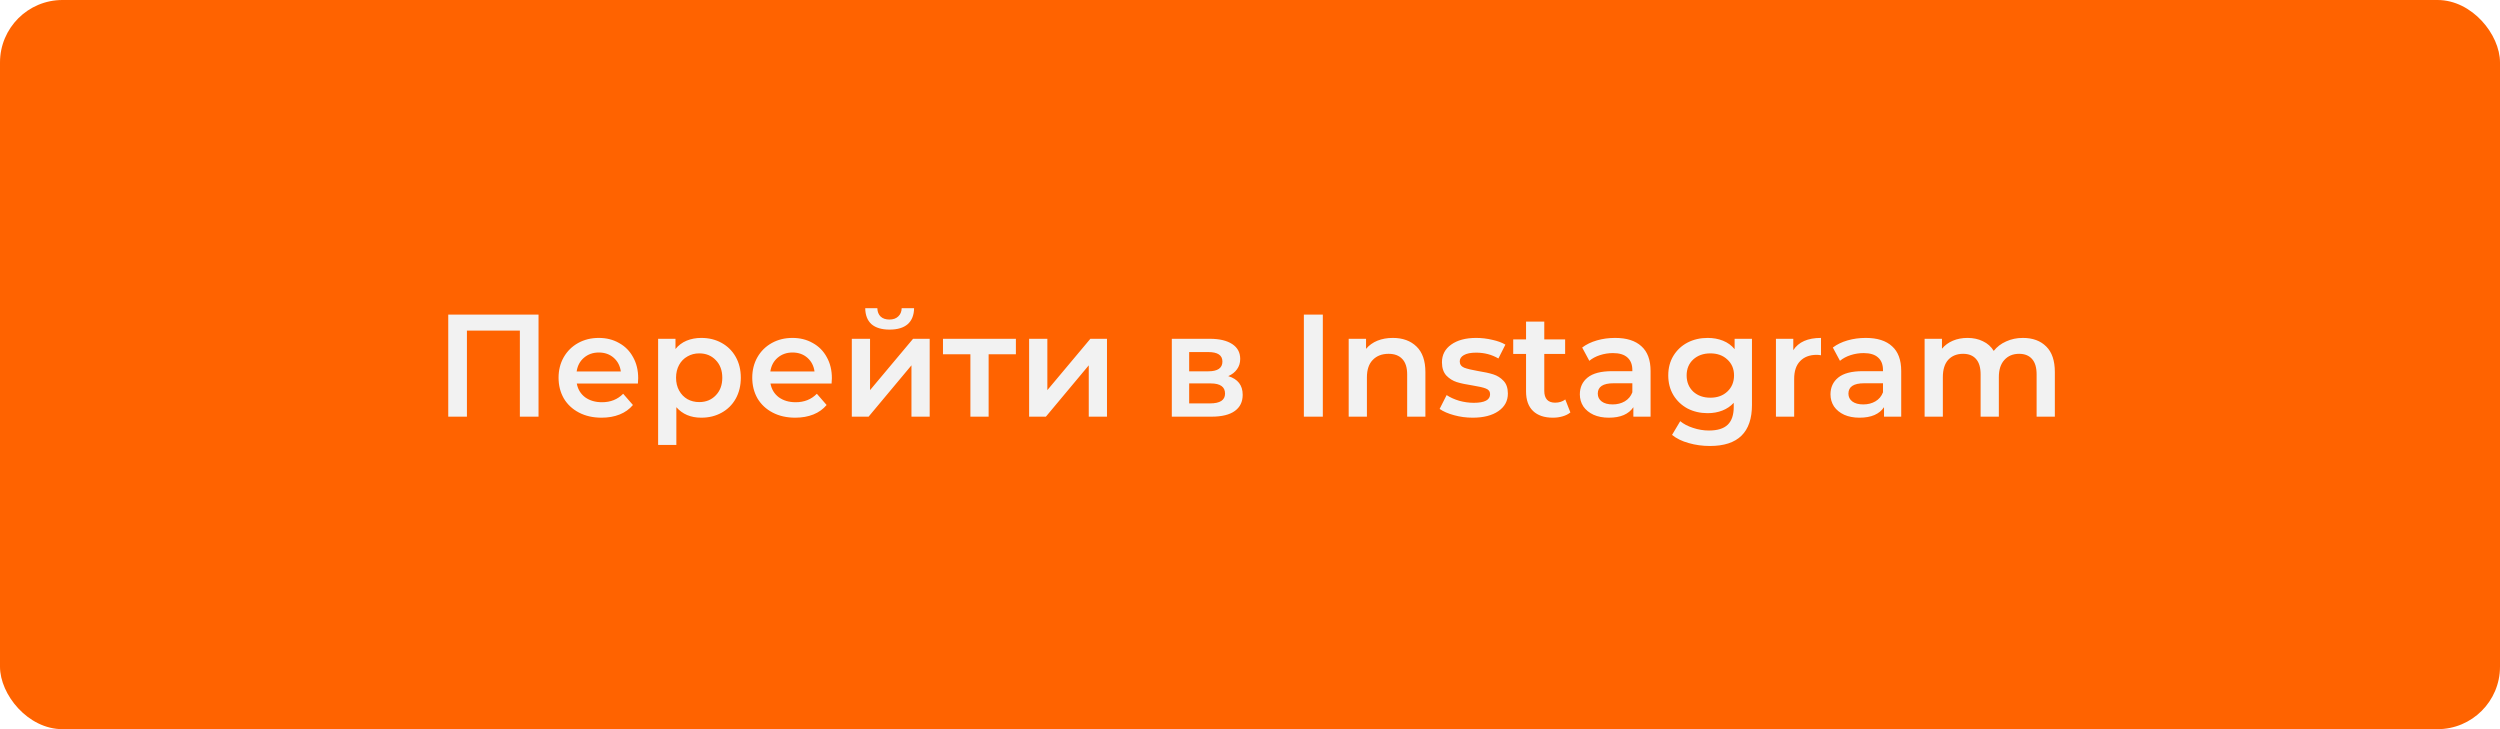 <?xml version="1.0" encoding="UTF-8"?> <svg xmlns="http://www.w3.org/2000/svg" width="240" height="70" viewBox="0 0 240 70" fill="none"> <g filter="url(#filter0_i)"> <rect width="240" height="70" rx="6" fill="#FF6300"></rect> </g> <path d="M51.699 30.2V40H49.907V31.74H44.825V40H43.032V30.2H51.699ZM61.266 36.304C61.266 36.425 61.257 36.598 61.238 36.822H55.372C55.474 37.373 55.74 37.811 56.17 38.138C56.608 38.455 57.15 38.614 57.794 38.614C58.615 38.614 59.292 38.343 59.824 37.802L60.762 38.88C60.426 39.281 60.001 39.585 59.488 39.79C58.974 39.995 58.396 40.098 57.752 40.098C56.931 40.098 56.207 39.935 55.582 39.608C54.956 39.281 54.471 38.829 54.126 38.25C53.79 37.662 53.622 36.999 53.622 36.262C53.622 35.534 53.785 34.881 54.112 34.302C54.448 33.714 54.91 33.257 55.498 32.93C56.086 32.603 56.748 32.44 57.486 32.44C58.214 32.44 58.862 32.603 59.432 32.93C60.011 33.247 60.459 33.7 60.776 34.288C61.102 34.867 61.266 35.539 61.266 36.304ZM57.486 33.84C56.926 33.84 56.45 34.008 56.058 34.344C55.675 34.671 55.442 35.109 55.358 35.66H59.6C59.525 35.119 59.297 34.68 58.914 34.344C58.531 34.008 58.055 33.84 57.486 33.84ZM67.324 32.44C68.052 32.44 68.701 32.599 69.27 32.916C69.849 33.233 70.301 33.681 70.628 34.26C70.955 34.839 71.118 35.506 71.118 36.262C71.118 37.018 70.955 37.69 70.628 38.278C70.301 38.857 69.849 39.305 69.27 39.622C68.701 39.939 68.052 40.098 67.324 40.098C66.316 40.098 65.518 39.762 64.93 39.09V42.716H63.18V32.524H64.846V33.504C65.135 33.149 65.49 32.883 65.91 32.706C66.339 32.529 66.811 32.44 67.324 32.44ZM67.128 38.6C67.772 38.6 68.299 38.385 68.71 37.956C69.13 37.527 69.34 36.962 69.34 36.262C69.34 35.562 69.13 34.997 68.71 34.568C68.299 34.139 67.772 33.924 67.128 33.924C66.708 33.924 66.33 34.022 65.994 34.218C65.658 34.405 65.392 34.675 65.196 35.03C65 35.385 64.902 35.795 64.902 36.262C64.902 36.729 65 37.139 65.196 37.494C65.392 37.849 65.658 38.124 65.994 38.32C66.33 38.507 66.708 38.6 67.128 38.6ZM79.86 36.304C79.86 36.425 79.85 36.598 79.832 36.822H73.966C74.068 37.373 74.334 37.811 74.764 38.138C75.202 38.455 75.744 38.614 76.388 38.614C77.209 38.614 77.886 38.343 78.418 37.802L79.356 38.88C79.02 39.281 78.595 39.585 78.082 39.79C77.568 39.995 76.99 40.098 76.346 40.098C75.524 40.098 74.801 39.935 74.176 39.608C73.55 39.281 73.065 38.829 72.72 38.25C72.384 37.662 72.216 36.999 72.216 36.262C72.216 35.534 72.379 34.881 72.706 34.302C73.042 33.714 73.504 33.257 74.092 32.93C74.68 32.603 75.342 32.44 76.08 32.44C76.808 32.44 77.456 32.603 78.026 32.93C78.604 33.247 79.052 33.7 79.37 34.288C79.696 34.867 79.86 35.539 79.86 36.304ZM76.08 33.84C75.52 33.84 75.044 34.008 74.652 34.344C74.269 34.671 74.036 35.109 73.952 35.66H78.194C78.119 35.119 77.89 34.68 77.508 34.344C77.125 34.008 76.649 33.84 76.08 33.84ZM81.774 32.524H83.524V37.452L87.654 32.524H89.25V40H87.5V35.072L83.384 40H81.774V32.524ZM85.4 31.642C84.644 31.642 84.065 31.469 83.664 31.124C83.272 30.769 83.071 30.256 83.062 29.584H84.224C84.233 29.92 84.336 30.186 84.532 30.382C84.737 30.578 85.022 30.676 85.386 30.676C85.74 30.676 86.02 30.578 86.226 30.382C86.44 30.186 86.552 29.92 86.562 29.584H87.752C87.742 30.256 87.537 30.769 87.136 31.124C86.734 31.469 86.156 31.642 85.4 31.642ZM97.526 34.008H94.908V40H93.158V34.008H90.526V32.524H97.526V34.008ZM98.795 32.524H100.545V37.452L104.675 32.524H106.271V40H104.521V35.072L100.405 40H98.795V32.524ZM117.912 36.108C118.836 36.388 119.298 36.985 119.298 37.9C119.298 38.572 119.046 39.09 118.542 39.454C118.038 39.818 117.292 40 116.302 40H112.494V32.524H116.148C117.063 32.524 117.777 32.692 118.29 33.028C118.804 33.364 119.06 33.84 119.06 34.456C119.06 34.839 118.958 35.17 118.752 35.45C118.556 35.73 118.276 35.949 117.912 36.108ZM114.16 35.646H115.994C116.9 35.646 117.352 35.333 117.352 34.708C117.352 34.101 116.9 33.798 115.994 33.798H114.16V35.646ZM116.162 38.726C117.124 38.726 117.604 38.413 117.604 37.788C117.604 37.461 117.492 37.219 117.268 37.06C117.044 36.892 116.694 36.808 116.218 36.808H114.16V38.726H116.162ZM125.171 30.2H126.991V40H125.171V30.2ZM133.716 32.44C134.659 32.44 135.415 32.715 135.984 33.266C136.554 33.817 136.838 34.633 136.838 35.716V40H135.088V35.94C135.088 35.287 134.934 34.797 134.626 34.47C134.318 34.134 133.88 33.966 133.31 33.966C132.666 33.966 132.158 34.162 131.784 34.554C131.411 34.937 131.224 35.492 131.224 36.22V40H129.474V32.524H131.14V33.49C131.43 33.145 131.794 32.883 132.232 32.706C132.671 32.529 133.166 32.44 133.716 32.44ZM141.368 40.098C140.761 40.098 140.169 40.019 139.59 39.86C139.011 39.701 138.549 39.501 138.204 39.258L138.876 37.928C139.212 38.152 139.613 38.334 140.08 38.474C140.556 38.605 141.023 38.67 141.48 38.67C142.525 38.67 143.048 38.395 143.048 37.844C143.048 37.583 142.913 37.401 142.642 37.298C142.381 37.195 141.956 37.097 141.368 37.004C140.752 36.911 140.248 36.803 139.856 36.682C139.473 36.561 139.137 36.351 138.848 36.052C138.568 35.744 138.428 35.319 138.428 34.778C138.428 34.069 138.722 33.504 139.31 33.084C139.907 32.655 140.71 32.44 141.718 32.44C142.231 32.44 142.745 32.501 143.258 32.622C143.771 32.734 144.191 32.888 144.518 33.084L143.846 34.414C143.211 34.041 142.497 33.854 141.704 33.854C141.191 33.854 140.799 33.933 140.528 34.092C140.267 34.241 140.136 34.442 140.136 34.694C140.136 34.974 140.276 35.175 140.556 35.296C140.845 35.408 141.289 35.515 141.886 35.618C142.483 35.711 142.973 35.819 143.356 35.94C143.739 36.061 144.065 36.267 144.336 36.556C144.616 36.845 144.756 37.256 144.756 37.788C144.756 38.488 144.453 39.048 143.846 39.468C143.239 39.888 142.413 40.098 141.368 40.098ZM150.757 39.594C150.552 39.762 150.3 39.888 150.001 39.972C149.712 40.056 149.404 40.098 149.077 40.098C148.256 40.098 147.621 39.883 147.173 39.454C146.725 39.025 146.501 38.399 146.501 37.578V33.98H145.269V32.58H146.501V30.872H148.251V32.58H150.253V33.98H148.251V37.536C148.251 37.9 148.34 38.18 148.517 38.376C148.695 38.563 148.951 38.656 149.287 38.656C149.679 38.656 150.006 38.553 150.267 38.348L150.757 39.594ZM155.053 32.44C156.154 32.44 156.994 32.706 157.573 33.238C158.161 33.761 158.455 34.554 158.455 35.618V40H156.803V39.09C156.588 39.417 156.28 39.669 155.879 39.846C155.487 40.014 155.011 40.098 154.451 40.098C153.891 40.098 153.401 40.005 152.981 39.818C152.561 39.622 152.234 39.356 152.001 39.02C151.777 38.675 151.665 38.287 151.665 37.858C151.665 37.186 151.912 36.649 152.407 36.248C152.911 35.837 153.699 35.632 154.773 35.632H156.705V35.52C156.705 34.997 156.546 34.596 156.229 34.316C155.921 34.036 155.459 33.896 154.843 33.896C154.423 33.896 154.007 33.961 153.597 34.092C153.195 34.223 152.855 34.405 152.575 34.638L151.889 33.364C152.281 33.065 152.752 32.837 153.303 32.678C153.853 32.519 154.437 32.44 155.053 32.44ZM154.815 38.824C155.253 38.824 155.641 38.726 155.977 38.53C156.322 38.325 156.565 38.035 156.705 37.662V36.794H154.899C153.891 36.794 153.387 37.125 153.387 37.788C153.387 38.105 153.513 38.357 153.765 38.544C154.017 38.731 154.367 38.824 154.815 38.824ZM168.189 32.524V38.866C168.189 41.498 166.845 42.814 164.157 42.814C163.438 42.814 162.757 42.721 162.113 42.534C161.469 42.357 160.937 42.095 160.517 41.75L161.301 40.434C161.628 40.705 162.038 40.919 162.533 41.078C163.037 41.246 163.546 41.33 164.059 41.33C164.88 41.33 165.482 41.143 165.865 40.77C166.248 40.397 166.439 39.827 166.439 39.062V38.67C166.14 38.997 165.776 39.244 165.347 39.412C164.918 39.58 164.446 39.664 163.933 39.664C163.224 39.664 162.58 39.515 162.001 39.216C161.432 38.908 160.979 38.479 160.643 37.928C160.316 37.377 160.153 36.747 160.153 36.038C160.153 35.329 160.316 34.703 160.643 34.162C160.979 33.611 161.432 33.187 162.001 32.888C162.58 32.589 163.224 32.44 163.933 32.44C164.474 32.44 164.964 32.529 165.403 32.706C165.851 32.883 166.224 33.154 166.523 33.518V32.524H168.189ZM164.199 38.18C164.862 38.18 165.403 37.984 165.823 37.592C166.252 37.191 166.467 36.673 166.467 36.038C166.467 35.413 166.252 34.904 165.823 34.512C165.403 34.12 164.862 33.924 164.199 33.924C163.527 33.924 162.976 34.12 162.547 34.512C162.127 34.904 161.917 35.413 161.917 36.038C161.917 36.673 162.127 37.191 162.547 37.592C162.976 37.984 163.527 38.18 164.199 38.18ZM172.156 33.616C172.66 32.832 173.546 32.44 174.816 32.44V34.106C174.666 34.078 174.531 34.064 174.41 34.064C173.728 34.064 173.196 34.265 172.814 34.666C172.431 35.058 172.24 35.627 172.24 36.374V40H170.49V32.524H172.156V33.616ZM179.115 32.44C180.217 32.44 181.057 32.706 181.635 33.238C182.223 33.761 182.517 34.554 182.517 35.618V40H180.865V39.09C180.651 39.417 180.343 39.669 179.941 39.846C179.549 40.014 179.073 40.098 178.513 40.098C177.953 40.098 177.463 40.005 177.043 39.818C176.623 39.622 176.297 39.356 176.063 39.02C175.839 38.675 175.727 38.287 175.727 37.858C175.727 37.186 175.975 36.649 176.469 36.248C176.973 35.837 177.762 35.632 178.835 35.632H180.767V35.52C180.767 34.997 180.609 34.596 180.291 34.316C179.983 34.036 179.521 33.896 178.905 33.896C178.485 33.896 178.07 33.961 177.659 34.092C177.258 34.223 176.917 34.405 176.637 34.638L175.951 33.364C176.343 33.065 176.815 32.837 177.365 32.678C177.916 32.519 178.499 32.44 179.115 32.44ZM178.877 38.824C179.316 38.824 179.703 38.726 180.039 38.53C180.385 38.325 180.627 38.035 180.767 37.662V36.794H178.961C177.953 36.794 177.449 37.125 177.449 37.788C177.449 38.105 177.575 38.357 177.827 38.544C178.079 38.731 178.429 38.824 178.877 38.824ZM194.199 32.44C195.142 32.44 195.889 32.715 196.439 33.266C196.99 33.807 197.265 34.624 197.265 35.716V40H195.515V35.94C195.515 35.287 195.371 34.797 195.081 34.47C194.792 34.134 194.377 33.966 193.835 33.966C193.247 33.966 192.776 34.162 192.421 34.554C192.067 34.937 191.889 35.487 191.889 36.206V40H190.139V35.94C190.139 35.287 189.995 34.797 189.705 34.47C189.416 34.134 189.001 33.966 188.459 33.966C187.862 33.966 187.386 34.157 187.031 34.54C186.686 34.923 186.513 35.478 186.513 36.206V40H184.763V32.524H186.429V33.476C186.709 33.14 187.059 32.883 187.479 32.706C187.899 32.529 188.366 32.44 188.879 32.44C189.439 32.44 189.934 32.547 190.363 32.762C190.802 32.967 191.147 33.275 191.399 33.686C191.707 33.294 192.104 32.991 192.589 32.776C193.075 32.552 193.611 32.44 194.199 32.44Z" fill="#F2F2F2"></path> <defs> <filter id="filter0_i" x="0" y="0" width="240" height="70" filterUnits="userSpaceOnUse" color-interpolation-filters="sRGB"> <feFlood flood-opacity="0" result="BackgroundImageFix"></feFlood> <feBlend mode="normal" in="SourceGraphic" in2="BackgroundImageFix" result="shape"></feBlend> <feColorMatrix in="SourceAlpha" type="matrix" values="0 0 0 0 0 0 0 0 0 0 0 0 0 0 0 0 0 0 127 0" result="hardAlpha"></feColorMatrix> <feMorphology radius="3" operator="erode" in="SourceAlpha" result="effect1_innerShadow"></feMorphology> <feOffset></feOffset> <feGaussianBlur stdDeviation="9.5"></feGaussianBlur> <feComposite in2="hardAlpha" operator="arithmetic" k2="-1" k3="1"></feComposite> <feColorMatrix type="matrix" values="0 0 0 0 1 0 0 0 0 0.676 0 0 0 0 0.471 0 0 0 1 0"></feColorMatrix> <feBlend mode="normal" in2="shape" result="effect1_innerShadow"></feBlend> </filter> </defs> </svg> 